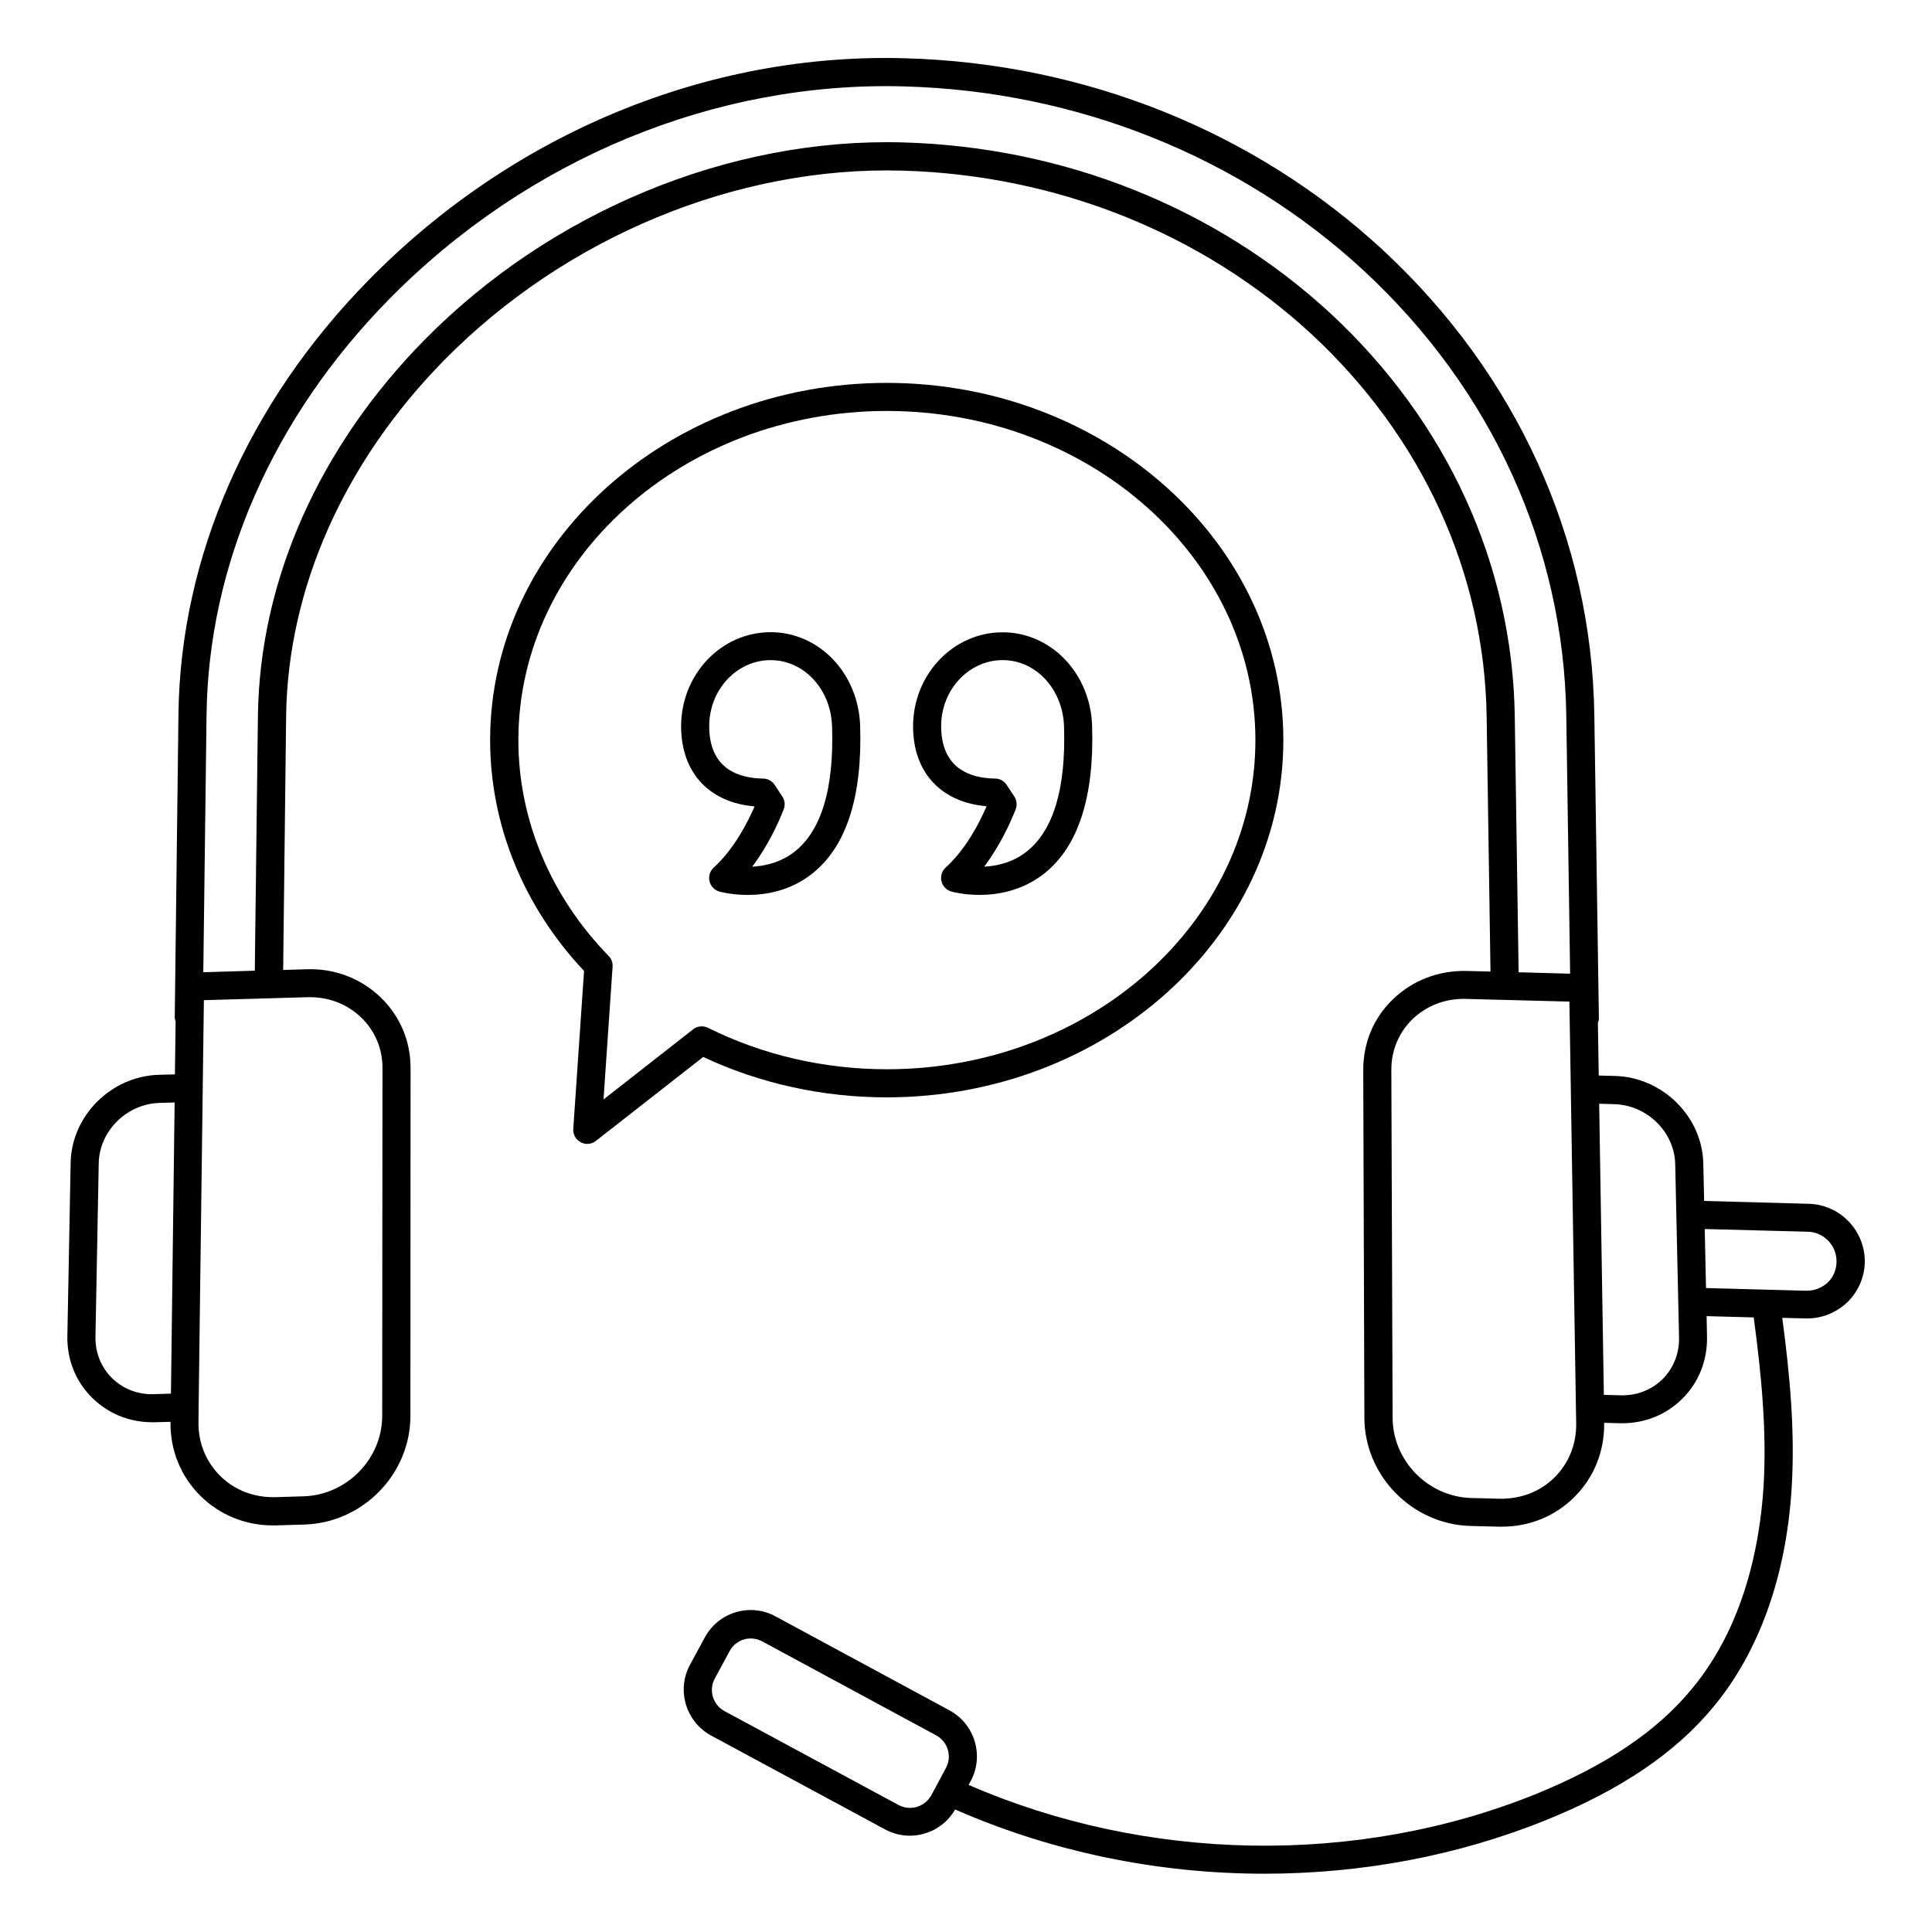 <?xml version="1.0" encoding="UTF-8"?>
<!-- Uploaded to: SVG Repo, www.svgrepo.com, Generator: SVG Repo Mixer Tools -->
<svg fill="#000000" width="800px" height="800px" version="1.1" viewBox="144 144 512 512" xmlns="http://www.w3.org/2000/svg">
 <g>
  <path d="m634.01 467.79c-2.82-2.969-6.617-4.664-10.68-4.773l-27.711-0.754-0.227-9.926c-0.262-12.445-10.789-22.859-23.422-23.199l-4.285-0.113-0.227-13.875c0.152-0.414 0.262-0.863 0.262-1.355l-1.203-80.234c-0.676-46.66-20.605-90.461-56.098-123.36-34.027-31.434-78.957-49.441-126.52-50.758-52.332-1.535-104.03 19.895-142.15 58.734-32.035 32.559-49.969 73.465-50.457 115.12l-0.977 80.234c0 0.414 0.113 0.828 0.227 1.203l-0.188 13.988-4.285 0.113c-12.633 0.375-23.086 10.828-23.348 23.273l-0.867 45.977c-0.113 6.242 2.219 12.07 6.578 16.355 4.211 4.172 9.852 6.469 15.902 6.469h0.715l4.137-0.113v0.039c-0.113 7.519 2.746 14.477 8.008 19.664 5.113 5 11.844 7.746 19.102 7.746h0.863l7.519-0.227c15.492-0.453 28.086-13.387 28.086-28.801l0.039-92.227c0-7.07-2.781-13.688-7.859-18.609-5.227-5.074-12.258-7.781-19.664-7.519l-6.242 0.188 0.789-67.375c0.453-33.688 15.301-67.148 41.848-94.184 32.184-32.711 77.602-51.508 121.48-50.27 40.867 1.164 79.367 16.543 108.39 43.312 29.402 27.297 45.906 63.352 46.434 101.52l1.016 67.414-6.277-0.152c-7.406-0.188-14.438 2.481-19.664 7.594-5.039 4.848-7.781 11.465-7.781 18.574l0.301 92.227c0.039 15.414 12.672 28.273 28.16 28.688l7.519 0.188h0.754c7.293 0 14.062-2.746 19.137-7.781 5.266-5.188 8.082-12.184 7.973-19.703v-0.039l4.137 0.113h0.641c6.09 0 11.73-2.293 15.941-6.504 4.363-4.324 6.656-10.152 6.543-16.395l-0.113-5.488 12.484 0.34c1.957 14.551 3.535 29.93 2.594 45.043-0.977 15.078-5.039 36.582-18.91 53.312-9.25 11.281-22.82 20.414-41.547 28.012-47.223 19.062-103.02 18.047-150.2-2.481l0.562-1.016c3.609-6.691 1.09-15.078-5.602-18.723l-46.133-24.926c-3.234-1.766-6.992-2.144-10.527-1.09-3.535 1.055-6.43 3.422-8.195 6.656l-3.949 7.293c-3.609 6.691-1.09 15.078 5.602 18.723l46.133 24.891c2.031 1.09 4.285 1.656 6.543 1.656 1.316 0 2.668-0.188 3.984-0.602 3.422-1.016 6.242-3.269 8.008-6.356 25.68 11.281 53.84 17.031 81.965 17.031 25.605 0 51.133-4.699 74.633-14.211 19.926-8.047 34.477-17.934 44.516-30.191 11.957-14.477 19.102-34.402 20.566-57.602 0.977-15.301-0.527-30.719-2.481-45.305l6.203 0.152h0.414c3.871 0 7.594-1.465 10.566-4.211 2.934-2.859 4.586-6.617 4.699-10.641 0.062-3.918-1.402-7.789-4.184-10.758zm-247.02 155.05c-1.617 0.488-3.348 0.301-4.852-0.488l-46.133-24.891c-3.082-1.656-4.25-5.527-2.594-8.609l3.949-7.293c0.789-1.504 2.144-2.594 3.762-3.082 0.602-0.188 1.203-0.262 1.844-0.262 1.055 0 2.066 0.262 3.008 0.754l46.133 24.926c3.082 1.656 4.25 5.527 2.594 8.609l-2.559 4.773-0.039 0.039v0.039l-1.316 2.445c-0.824 1.461-2.18 2.551-3.797 3.039zm-202.16-109.37c-4.285 0.152-8.234-1.391-11.168-4.285-2.894-2.859-4.438-6.769-4.363-10.941l0.867-45.984c0.152-8.535 7.406-15.715 16.129-15.98l3.984-0.113-0.977 77.152zm40.641-105.2c5.488-0.152 10.527 1.766 14.289 5.414 3.609 3.496 5.602 8.195 5.602 13.273l-0.074 92.227c0 11.43-9.363 21.016-20.867 21.355l-7.519 0.227c-5.488 0.113-10.68-1.805-14.512-5.602-3.797-3.762-5.867-8.797-5.789-14.25l0.039-4.023v-0.039-0.039l1.09-84.559v-0.039-0.039l0.301-23.121zm319.96-74.332c-0.562-40.23-17.898-78.164-48.84-106.89-30.34-28.008-70.57-44.102-113.24-45.305-46.02-1.312-93.395 18.312-127.01 52.488-27.898 28.426-43.5 63.691-43.988 99.332l-0.828 67.676-13.648 0.414 0.863-68.277c0.488-39.742 17.633-78.805 48.312-110.01 36.699-37.332 86.516-57.898 136.67-56.469 45.758 1.277 88.992 18.609 121.67 48.801 33.988 31.508 53.051 73.391 53.691 118.02l1.016 68.316-13.648-0.375zm10.527 201.6c-3.836 3.797-8.91 5.715-14.477 5.641l-7.519-0.188c-11.504-0.301-20.867-9.852-20.906-21.281l-0.336-92.266c0-5.039 1.957-9.777 5.527-13.273 3.762-3.684 8.836-5.602 14.25-5.453l27.41 0.715 0.375 23.086v0.039 0.074l1.355 84.52v0.039 0.039l0.074 4.023c0.074 5.449-1.957 10.523-5.754 14.285zm28.688-26.094c-2.934 2.894-6.844 4.438-11.168 4.324l-4.438-0.113-1.242-77.152 3.984 0.113c8.723 0.227 15.98 7.371 16.168 15.902l1.016 45.98c0.078 4.18-1.461 8.051-4.32 10.945zm43.688-25.527c-1.578 1.43-3.648 2.18-5.641 2.144l-26.582-0.715-0.34-15.641 27.332 0.715c2.066 0.039 4.023 0.941 5.453 2.445 1.43 1.504 2.18 3.496 2.144 5.566-0.035 2.137-0.898 4.094-2.367 5.484z"/>
  <path d="m378.98 434.81c57.938 0 105.12-42.484 105.12-94.672 0-52.184-47.188-94.668-105.12-94.668s-105.09 42.484-105.09 94.672c0 22.445 8.836 44.102 24.891 61.172l-2.859 41.848c-0.113 1.465 0.676 2.859 1.957 3.535 0.562 0.301 1.164 0.453 1.73 0.453 0.828 0 1.617-0.262 2.293-0.789l28.461-22.258c14.926 7.023 31.656 10.707 48.613 10.707zm-51.32-18.008-23.723 18.574 2.406-35.191c0.074-1.055-0.301-2.106-1.055-2.859-15.414-15.828-23.914-36.168-23.914-57.188 0-48.086 43.801-87.227 97.641-87.227s97.68 39.141 97.68 87.227-43.801 87.227-97.68 87.227c-16.617 0-32.973-3.797-47.375-10.98-1.312-0.633-2.852-0.484-3.981 0.418z"/>
  <path d="m333.15 373.91c-1.016 0.902-1.43 2.293-1.129 3.609s1.316 2.367 2.594 2.746c0.262 0.074 3.269 0.902 7.519 0.902 4.812 0 11.242-1.055 16.957-5.527 9.137-7.106 13.461-20.34 12.859-39.289-0.453-13.91-10.867-24.816-23.723-24.816-13.086 0-23.723 11.168-23.723 24.926 0 12.258 7.406 20.227 19.477 21.242-1.996 4.551-5.531 11.395-10.832 16.207zm-1.203-37.484c0-9.625 7.293-17.484 16.281-17.484 8.836 0 15.98 7.707 16.281 17.598 0.527 16.43-2.82 27.559-9.926 33.16-3.648 2.859-7.82 3.797-11.242 3.984 4.172-5.527 6.918-11.543 8.348-15.191 0.453-1.129 0.301-2.406-0.375-3.422l-2.031-3.082c-0.676-1.016-1.805-1.656-3.047-1.656-6.543-0.109-14.289-2.59-14.289-13.906z"/>
  <path d="m405.45 357.66c-1.957 4.586-5.527 11.43-10.828 16.242-1.016 0.902-1.43 2.293-1.129 3.609 0.301 1.316 1.316 2.367 2.594 2.746 0.262 0.074 3.269 0.902 7.519 0.902 4.812 0 11.242-1.09 16.957-5.527 9.137-7.106 13.461-20.34 12.859-39.289-0.453-13.91-10.867-24.777-23.723-24.777-13.086 0-23.723 11.168-23.723 24.926-0.004 12.18 7.406 20.152 19.473 21.168zm4.25-38.727c8.836 0 15.98 7.707 16.281 17.598 0.527 16.43-2.82 27.559-9.926 33.16-3.648 2.894-7.82 3.797-11.242 3.984 4.172-5.527 6.918-11.543 8.348-15.191 0.453-1.129 0.301-2.406-0.375-3.422l-2.031-3.082c-0.676-1.016-1.805-1.656-3.047-1.656-6.504-0.074-14.289-2.594-14.289-13.91 0-9.621 7.332-17.48 16.281-17.48z"/>
 </g>
</svg>